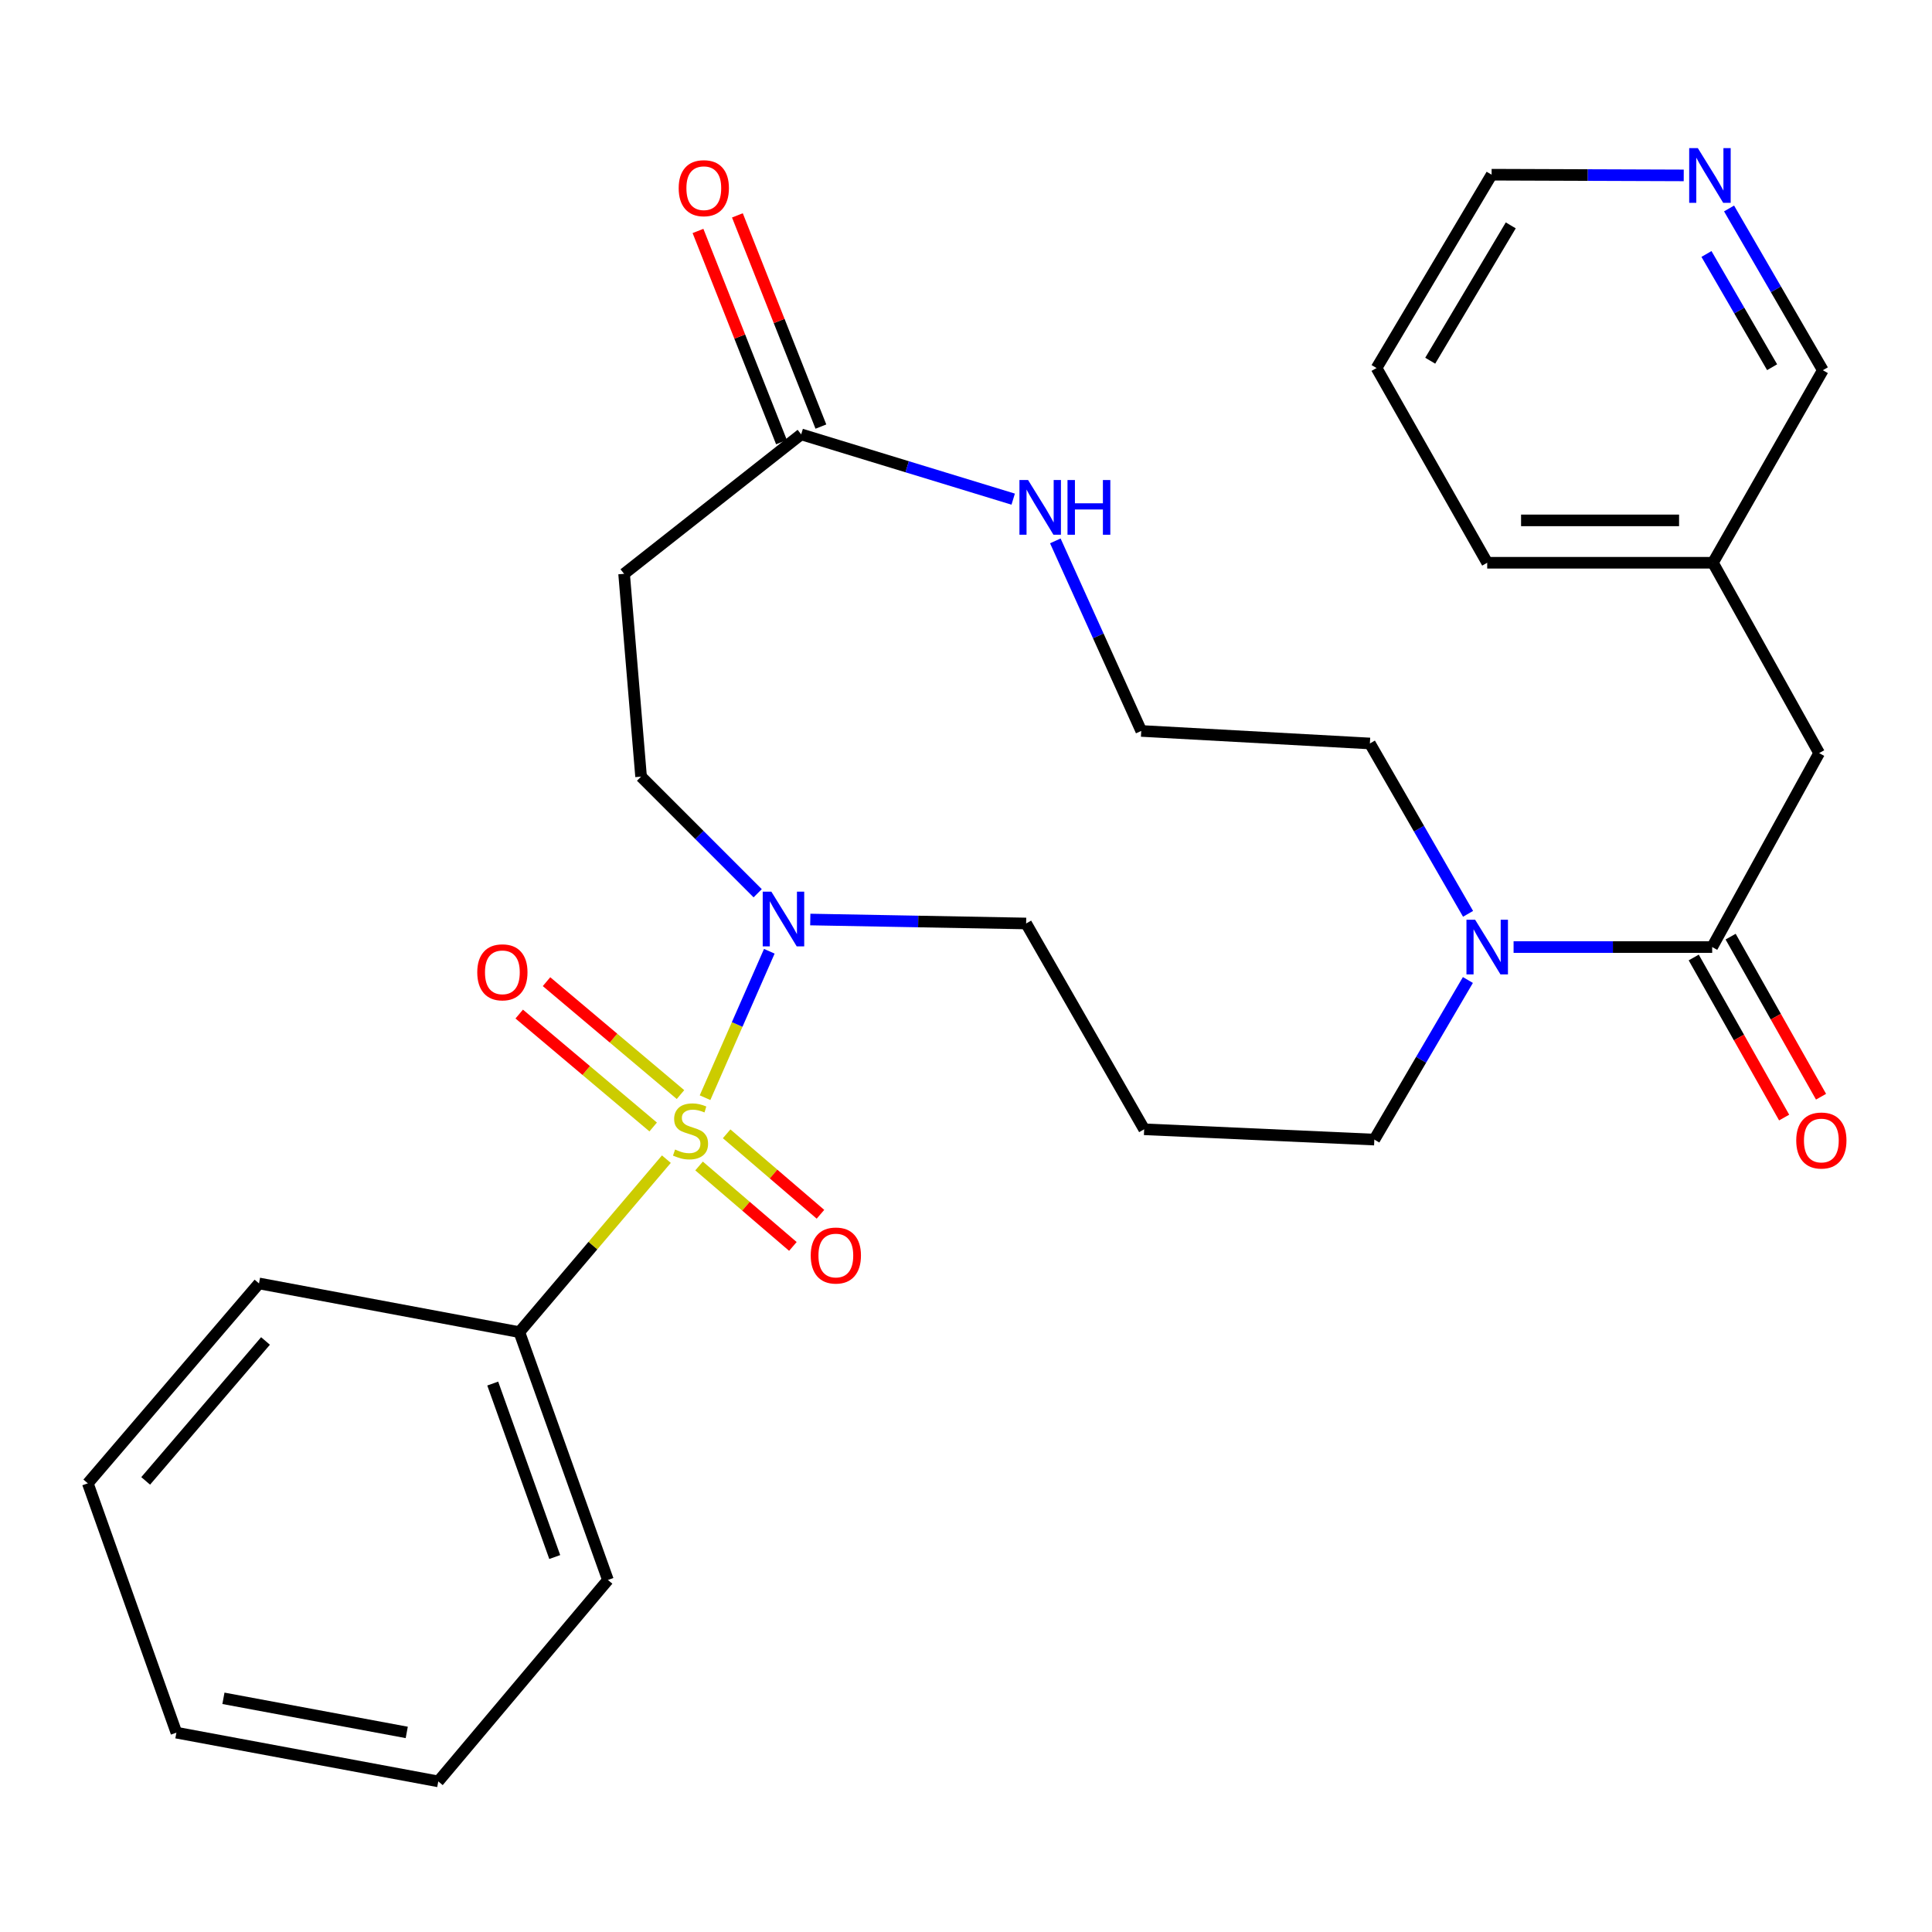 <?xml version='1.0' encoding='iso-8859-1'?>
<svg version='1.1' baseProfile='full'
              xmlns='http://www.w3.org/2000/svg'
                      xmlns:rdkit='http://www.rdkit.org/xml'
                      xmlns:xlink='http://www.w3.org/1999/xlink'
                  xml:space='preserve'
width='1000px' height='1000px' viewBox='0 0 1000 1000'>
<!-- END OF HEADER -->
<rect style='opacity:1.0;fill:#FFFFFF;stroke:none' width='1000' height='1000' x='0' y='0'> </rect>
<path class='bond-0' d='M 364.928,568.161 L 381.562,530.267' style='fill:none;fill-rule:evenodd;stroke:#CCCC00;stroke-width:6px;stroke-linecap:butt;stroke-linejoin:miter;stroke-opacity:1' />
<path class='bond-0' d='M 381.562,530.267 L 398.196,492.373' style='fill:none;fill-rule:evenodd;stroke:#0000FF;stroke-width:6px;stroke-linecap:butt;stroke-linejoin:miter;stroke-opacity:1' />
<path class='bond-4' d='M 361.835,603.508 L 386.115,624.33' style='fill:none;fill-rule:evenodd;stroke:#CCCC00;stroke-width:6px;stroke-linecap:butt;stroke-linejoin:miter;stroke-opacity:1' />
<path class='bond-4' d='M 386.115,624.33 L 410.394,645.152' style='fill:none;fill-rule:evenodd;stroke:#FF0000;stroke-width:6px;stroke-linecap:butt;stroke-linejoin:miter;stroke-opacity:1' />
<path class='bond-4' d='M 376.112,586.86 L 400.392,607.682' style='fill:none;fill-rule:evenodd;stroke:#CCCC00;stroke-width:6px;stroke-linecap:butt;stroke-linejoin:miter;stroke-opacity:1' />
<path class='bond-4' d='M 400.392,607.682 L 424.671,628.505' style='fill:none;fill-rule:evenodd;stroke:#FF0000;stroke-width:6px;stroke-linecap:butt;stroke-linejoin:miter;stroke-opacity:1' />
<path class='bond-5' d='M 352.22,566.551 L 317.549,537.329' style='fill:none;fill-rule:evenodd;stroke:#CCCC00;stroke-width:6px;stroke-linecap:butt;stroke-linejoin:miter;stroke-opacity:1' />
<path class='bond-5' d='M 317.549,537.329 L 282.879,508.107' style='fill:none;fill-rule:evenodd;stroke:#FF0000;stroke-width:6px;stroke-linecap:butt;stroke-linejoin:miter;stroke-opacity:1' />
<path class='bond-5' d='M 338.085,583.32 L 303.415,554.098' style='fill:none;fill-rule:evenodd;stroke:#CCCC00;stroke-width:6px;stroke-linecap:butt;stroke-linejoin:miter;stroke-opacity:1' />
<path class='bond-5' d='M 303.415,554.098 L 268.745,524.876' style='fill:none;fill-rule:evenodd;stroke:#FF0000;stroke-width:6px;stroke-linecap:butt;stroke-linejoin:miter;stroke-opacity:1' />
<path class='bond-6' d='M 344.916,599.978 L 306.865,644.743' style='fill:none;fill-rule:evenodd;stroke:#CCCC00;stroke-width:6px;stroke-linecap:butt;stroke-linejoin:miter;stroke-opacity:1' />
<path class='bond-6' d='M 306.865,644.743 L 268.814,689.508' style='fill:none;fill-rule:evenodd;stroke:#000000;stroke-width:6px;stroke-linecap:butt;stroke-linejoin:miter;stroke-opacity:1' />
<path class='bond-9' d='M 392.174,462.343 L 361.996,432.165' style='fill:none;fill-rule:evenodd;stroke:#0000FF;stroke-width:6px;stroke-linecap:butt;stroke-linejoin:miter;stroke-opacity:1' />
<path class='bond-9' d='M 361.996,432.165 L 331.818,401.987' style='fill:none;fill-rule:evenodd;stroke:#000000;stroke-width:6px;stroke-linecap:butt;stroke-linejoin:miter;stroke-opacity:1' />
<path class='bond-15' d='M 419.4,475.943 L 475.263,476.967' style='fill:none;fill-rule:evenodd;stroke:#0000FF;stroke-width:6px;stroke-linecap:butt;stroke-linejoin:miter;stroke-opacity:1' />
<path class='bond-15' d='M 475.263,476.967 L 531.125,477.992' style='fill:none;fill-rule:evenodd;stroke:#000000;stroke-width:6px;stroke-linecap:butt;stroke-linejoin:miter;stroke-opacity:1' />
<path class='bond-1' d='M 886.219,490.2 L 834.823,490.2' style='fill:none;fill-rule:evenodd;stroke:#000000;stroke-width:6px;stroke-linecap:butt;stroke-linejoin:miter;stroke-opacity:1' />
<path class='bond-1' d='M 834.823,490.2 L 783.427,490.2' style='fill:none;fill-rule:evenodd;stroke:#0000FF;stroke-width:6px;stroke-linecap:butt;stroke-linejoin:miter;stroke-opacity:1' />
<path class='bond-10' d='M 886.219,490.2 L 941.584,389.803' style='fill:none;fill-rule:evenodd;stroke:#000000;stroke-width:6px;stroke-linecap:butt;stroke-linejoin:miter;stroke-opacity:1' />
<path class='bond-11' d='M 876.671,495.593 L 900.071,537.019' style='fill:none;fill-rule:evenodd;stroke:#000000;stroke-width:6px;stroke-linecap:butt;stroke-linejoin:miter;stroke-opacity:1' />
<path class='bond-11' d='M 900.071,537.019 L 923.47,578.444' style='fill:none;fill-rule:evenodd;stroke:#FF0000;stroke-width:6px;stroke-linecap:butt;stroke-linejoin:miter;stroke-opacity:1' />
<path class='bond-11' d='M 895.767,484.807 L 919.166,526.233' style='fill:none;fill-rule:evenodd;stroke:#000000;stroke-width:6px;stroke-linecap:butt;stroke-linejoin:miter;stroke-opacity:1' />
<path class='bond-11' d='M 919.166,526.233 L 942.566,567.658' style='fill:none;fill-rule:evenodd;stroke:#FF0000;stroke-width:6px;stroke-linecap:butt;stroke-linejoin:miter;stroke-opacity:1' />
<path class='bond-2' d='M 759.781,507.248 L 735.567,548.551' style='fill:none;fill-rule:evenodd;stroke:#0000FF;stroke-width:6px;stroke-linecap:butt;stroke-linejoin:miter;stroke-opacity:1' />
<path class='bond-2' d='M 735.567,548.551 L 711.353,589.854' style='fill:none;fill-rule:evenodd;stroke:#000000;stroke-width:6px;stroke-linecap:butt;stroke-linejoin:miter;stroke-opacity:1' />
<path class='bond-19' d='M 759.864,472.999 L 734.457,428.91' style='fill:none;fill-rule:evenodd;stroke:#0000FF;stroke-width:6px;stroke-linecap:butt;stroke-linejoin:miter;stroke-opacity:1' />
<path class='bond-19' d='M 734.457,428.91 L 709.05,384.82' style='fill:none;fill-rule:evenodd;stroke:#000000;stroke-width:6px;stroke-linecap:butt;stroke-linejoin:miter;stroke-opacity:1' />
<path class='bond-3' d='M 414.694,224.83 L 323.033,297.009' style='fill:none;fill-rule:evenodd;stroke:#000000;stroke-width:6px;stroke-linecap:butt;stroke-linejoin:miter;stroke-opacity:1' />
<path class='bond-8' d='M 414.694,224.83 L 469.56,241.593' style='fill:none;fill-rule:evenodd;stroke:#000000;stroke-width:6px;stroke-linecap:butt;stroke-linejoin:miter;stroke-opacity:1' />
<path class='bond-8' d='M 469.56,241.593 L 524.426,258.356' style='fill:none;fill-rule:evenodd;stroke:#0000FF;stroke-width:6px;stroke-linecap:butt;stroke-linejoin:miter;stroke-opacity:1' />
<path class='bond-12' d='M 424.892,220.799 L 403.284,166.139' style='fill:none;fill-rule:evenodd;stroke:#000000;stroke-width:6px;stroke-linecap:butt;stroke-linejoin:miter;stroke-opacity:1' />
<path class='bond-12' d='M 403.284,166.139 L 381.676,111.48' style='fill:none;fill-rule:evenodd;stroke:#FF0000;stroke-width:6px;stroke-linecap:butt;stroke-linejoin:miter;stroke-opacity:1' />
<path class='bond-12' d='M 404.496,228.861 L 382.888,174.202' style='fill:none;fill-rule:evenodd;stroke:#000000;stroke-width:6px;stroke-linecap:butt;stroke-linejoin:miter;stroke-opacity:1' />
<path class='bond-12' d='M 382.888,174.202 L 361.281,119.542' style='fill:none;fill-rule:evenodd;stroke:#FF0000;stroke-width:6px;stroke-linecap:butt;stroke-linejoin:miter;stroke-opacity:1' />
<path class='bond-22' d='M 268.814,689.508 L 314.663,817.782' style='fill:none;fill-rule:evenodd;stroke:#000000;stroke-width:6px;stroke-linecap:butt;stroke-linejoin:miter;stroke-opacity:1' />
<path class='bond-22' d='M 255.039,716.13 L 287.133,805.922' style='fill:none;fill-rule:evenodd;stroke:#000000;stroke-width:6px;stroke-linecap:butt;stroke-linejoin:miter;stroke-opacity:1' />
<path class='bond-23' d='M 268.814,689.508 L 134.057,664.299' style='fill:none;fill-rule:evenodd;stroke:#000000;stroke-width:6px;stroke-linecap:butt;stroke-linejoin:miter;stroke-opacity:1' />
<path class='bond-7' d='M 323.033,297.009 L 331.818,401.987' style='fill:none;fill-rule:evenodd;stroke:#000000;stroke-width:6px;stroke-linecap:butt;stroke-linejoin:miter;stroke-opacity:1' />
<path class='bond-16' d='M 546.235,279.96 L 568.471,329.149' style='fill:none;fill-rule:evenodd;stroke:#0000FF;stroke-width:6px;stroke-linecap:butt;stroke-linejoin:miter;stroke-opacity:1' />
<path class='bond-16' d='M 568.471,329.149 L 590.706,378.338' style='fill:none;fill-rule:evenodd;stroke:#000000;stroke-width:6px;stroke-linecap:butt;stroke-linejoin:miter;stroke-opacity:1' />
<path class='bond-18' d='M 941.584,389.803 L 886.609,291.282' style='fill:none;fill-rule:evenodd;stroke:#000000;stroke-width:6px;stroke-linecap:butt;stroke-linejoin:miter;stroke-opacity:1' />
<path class='bond-13' d='M 894.959,107.902 L 919.228,149.765' style='fill:none;fill-rule:evenodd;stroke:#0000FF;stroke-width:6px;stroke-linecap:butt;stroke-linejoin:miter;stroke-opacity:1' />
<path class='bond-13' d='M 919.228,149.765 L 943.497,191.628' style='fill:none;fill-rule:evenodd;stroke:#000000;stroke-width:6px;stroke-linecap:butt;stroke-linejoin:miter;stroke-opacity:1' />
<path class='bond-13' d='M 883.266,131.46 L 900.254,160.765' style='fill:none;fill-rule:evenodd;stroke:#0000FF;stroke-width:6px;stroke-linecap:butt;stroke-linejoin:miter;stroke-opacity:1' />
<path class='bond-13' d='M 900.254,160.765 L 917.242,190.069' style='fill:none;fill-rule:evenodd;stroke:#000000;stroke-width:6px;stroke-linecap:butt;stroke-linejoin:miter;stroke-opacity:1' />
<path class='bond-31' d='M 871.497,90.781 L 821.775,90.604' style='fill:none;fill-rule:evenodd;stroke:#0000FF;stroke-width:6px;stroke-linecap:butt;stroke-linejoin:miter;stroke-opacity:1' />
<path class='bond-31' d='M 821.775,90.604 L 772.054,90.427' style='fill:none;fill-rule:evenodd;stroke:#000000;stroke-width:6px;stroke-linecap:butt;stroke-linejoin:miter;stroke-opacity:1' />
<path class='bond-14' d='M 592.217,584.517 L 531.125,477.992' style='fill:none;fill-rule:evenodd;stroke:#000000;stroke-width:6px;stroke-linecap:butt;stroke-linejoin:miter;stroke-opacity:1' />
<path class='bond-17' d='M 592.217,584.517 L 711.353,589.854' style='fill:none;fill-rule:evenodd;stroke:#000000;stroke-width:6px;stroke-linecap:butt;stroke-linejoin:miter;stroke-opacity:1' />
<path class='bond-30' d='M 590.706,378.338 L 709.05,384.82' style='fill:none;fill-rule:evenodd;stroke:#000000;stroke-width:6px;stroke-linecap:butt;stroke-linejoin:miter;stroke-opacity:1' />
<path class='bond-20' d='M 886.609,291.282 L 943.497,191.628' style='fill:none;fill-rule:evenodd;stroke:#000000;stroke-width:6px;stroke-linecap:butt;stroke-linejoin:miter;stroke-opacity:1' />
<path class='bond-24' d='M 886.609,291.282 L 769.776,291.282' style='fill:none;fill-rule:evenodd;stroke:#000000;stroke-width:6px;stroke-linecap:butt;stroke-linejoin:miter;stroke-opacity:1' />
<path class='bond-24' d='M 869.084,269.351 L 787.301,269.351' style='fill:none;fill-rule:evenodd;stroke:#000000;stroke-width:6px;stroke-linecap:butt;stroke-linejoin:miter;stroke-opacity:1' />
<path class='bond-21' d='M 772.054,90.427 L 712.498,190.495' style='fill:none;fill-rule:evenodd;stroke:#000000;stroke-width:6px;stroke-linecap:butt;stroke-linejoin:miter;stroke-opacity:1' />
<path class='bond-21' d='M 781.967,116.654 L 740.278,186.701' style='fill:none;fill-rule:evenodd;stroke:#000000;stroke-width:6px;stroke-linecap:butt;stroke-linejoin:miter;stroke-opacity:1' />
<path class='bond-27' d='M 314.663,817.782 L 226.852,922.042' style='fill:none;fill-rule:evenodd;stroke:#000000;stroke-width:6px;stroke-linecap:butt;stroke-linejoin:miter;stroke-opacity:1' />
<path class='bond-26' d='M 134.057,664.299 L 45.455,767.766' style='fill:none;fill-rule:evenodd;stroke:#000000;stroke-width:6px;stroke-linecap:butt;stroke-linejoin:miter;stroke-opacity:1' />
<path class='bond-26' d='M 137.425,694.084 L 75.403,766.511' style='fill:none;fill-rule:evenodd;stroke:#000000;stroke-width:6px;stroke-linecap:butt;stroke-linejoin:miter;stroke-opacity:1' />
<path class='bond-25' d='M 769.776,291.282 L 712.498,190.495' style='fill:none;fill-rule:evenodd;stroke:#000000;stroke-width:6px;stroke-linecap:butt;stroke-linejoin:miter;stroke-opacity:1' />
<path class='bond-28' d='M 45.455,767.766 L 91.303,896.82' style='fill:none;fill-rule:evenodd;stroke:#000000;stroke-width:6px;stroke-linecap:butt;stroke-linejoin:miter;stroke-opacity:1' />
<path class='bond-29' d='M 226.852,922.042 L 91.303,896.82' style='fill:none;fill-rule:evenodd;stroke:#000000;stroke-width:6px;stroke-linecap:butt;stroke-linejoin:miter;stroke-opacity:1' />
<path class='bond-29' d='M 210.531,896.697 L 115.647,879.042' style='fill:none;fill-rule:evenodd;stroke:#000000;stroke-width:6px;stroke-linecap:butt;stroke-linejoin:miter;stroke-opacity:1' />
<path  class='atom-0' d='M 349.417 594.993
Q 349.737 595.113, 351.057 595.673
Q 352.377 596.233, 353.817 596.593
Q 355.297 596.913, 356.737 596.913
Q 359.417 596.913, 360.977 595.633
Q 362.537 594.313, 362.537 592.033
Q 362.537 590.473, 361.737 589.513
Q 360.977 588.553, 359.777 588.033
Q 358.577 587.513, 356.577 586.913
Q 354.057 586.153, 352.537 585.433
Q 351.057 584.713, 349.977 583.193
Q 348.937 581.673, 348.937 579.113
Q 348.937 575.553, 351.337 573.353
Q 353.777 571.153, 358.577 571.153
Q 361.857 571.153, 365.577 572.713
L 364.657 575.793
Q 361.257 574.393, 358.697 574.393
Q 355.937 574.393, 354.417 575.553
Q 352.897 576.673, 352.937 578.633
Q 352.937 580.153, 353.697 581.073
Q 354.497 581.993, 355.617 582.513
Q 356.777 583.033, 358.697 583.633
Q 361.257 584.433, 362.777 585.233
Q 364.297 586.033, 365.377 587.673
Q 366.497 589.273, 366.497 592.033
Q 366.497 595.953, 363.857 598.073
Q 361.257 600.153, 356.897 600.153
Q 354.377 600.153, 352.457 599.593
Q 350.577 599.073, 348.337 598.153
L 349.417 594.993
' fill='#CCCC00'/>
<path  class='atom-1' d='M 399.259 461.529
L 408.539 476.529
Q 409.459 478.009, 410.939 480.689
Q 412.419 483.369, 412.499 483.529
L 412.499 461.529
L 416.259 461.529
L 416.259 489.849
L 412.379 489.849
L 402.419 473.449
Q 401.259 471.529, 400.019 469.329
Q 398.819 467.129, 398.459 466.449
L 398.459 489.849
L 394.779 489.849
L 394.779 461.529
L 399.259 461.529
' fill='#0000FF'/>
<path  class='atom-3' d='M 763.516 476.04
L 772.796 491.04
Q 773.716 492.52, 775.196 495.2
Q 776.676 497.88, 776.756 498.04
L 776.756 476.04
L 780.516 476.04
L 780.516 504.36
L 776.636 504.36
L 766.676 487.96
Q 765.516 486.04, 764.276 483.84
Q 763.076 481.64, 762.716 480.96
L 762.716 504.36
L 759.036 504.36
L 759.036 476.04
L 763.516 476.04
' fill='#0000FF'/>
<path  class='atom-5' d='M 419.629 649.855
Q 419.629 643.055, 422.989 639.255
Q 426.349 635.455, 432.629 635.455
Q 438.909 635.455, 442.269 639.255
Q 445.629 643.055, 445.629 649.855
Q 445.629 656.735, 442.229 660.655
Q 438.829 664.535, 432.629 664.535
Q 426.389 664.535, 422.989 660.655
Q 419.629 656.775, 419.629 649.855
M 432.629 661.335
Q 436.949 661.335, 439.269 658.455
Q 441.629 655.535, 441.629 649.855
Q 441.629 644.295, 439.269 641.495
Q 436.949 638.655, 432.629 638.655
Q 428.309 638.655, 425.949 641.455
Q 423.629 644.255, 423.629 649.855
Q 423.629 655.575, 425.949 658.455
Q 428.309 661.335, 432.629 661.335
' fill='#FF0000'/>
<path  class='atom-6' d='M 247.029 503.268
Q 247.029 496.468, 250.389 492.668
Q 253.749 488.868, 260.029 488.868
Q 266.309 488.868, 269.669 492.668
Q 273.029 496.468, 273.029 503.268
Q 273.029 510.148, 269.629 514.068
Q 266.229 517.948, 260.029 517.948
Q 253.789 517.948, 250.389 514.068
Q 247.029 510.188, 247.029 503.268
M 260.029 514.748
Q 264.349 514.748, 266.669 511.868
Q 269.029 508.948, 269.029 503.268
Q 269.029 497.708, 266.669 494.908
Q 264.349 492.068, 260.029 492.068
Q 255.709 492.068, 253.349 494.868
Q 251.029 497.668, 251.029 503.268
Q 251.029 508.988, 253.349 511.868
Q 255.709 514.748, 260.029 514.748
' fill='#FF0000'/>
<path  class='atom-9' d='M 532.139 248.465
L 541.419 263.465
Q 542.339 264.945, 543.819 267.625
Q 545.299 270.305, 545.379 270.465
L 545.379 248.465
L 549.139 248.465
L 549.139 276.785
L 545.259 276.785
L 535.299 260.385
Q 534.139 258.465, 532.899 256.265
Q 531.699 254.065, 531.339 253.385
L 531.339 276.785
L 527.659 276.785
L 527.659 248.465
L 532.139 248.465
' fill='#0000FF'/>
<path  class='atom-9' d='M 552.539 248.465
L 556.379 248.465
L 556.379 260.505
L 570.859 260.505
L 570.859 248.465
L 574.699 248.465
L 574.699 276.785
L 570.859 276.785
L 570.859 263.705
L 556.379 263.705
L 556.379 276.785
L 552.539 276.785
L 552.539 248.465
' fill='#0000FF'/>
<path  class='atom-12' d='M 929.729 590.324
Q 929.729 583.524, 933.089 579.724
Q 936.449 575.924, 942.729 575.924
Q 949.009 575.924, 952.369 579.724
Q 955.729 583.524, 955.729 590.324
Q 955.729 597.204, 952.329 601.124
Q 948.929 605.004, 942.729 605.004
Q 936.489 605.004, 933.089 601.124
Q 929.729 597.244, 929.729 590.324
M 942.729 601.804
Q 947.049 601.804, 949.369 598.924
Q 951.729 596.004, 951.729 590.324
Q 951.729 584.764, 949.369 581.964
Q 947.049 579.124, 942.729 579.124
Q 938.409 579.124, 936.049 581.924
Q 933.729 584.724, 933.729 590.324
Q 933.729 596.044, 936.049 598.924
Q 938.409 601.804, 942.729 601.804
' fill='#FF0000'/>
<path  class='atom-13' d='M 351.288 97.403
Q 351.288 90.603, 354.648 86.803
Q 358.008 83.003, 364.288 83.003
Q 370.568 83.003, 373.928 86.803
Q 377.288 90.603, 377.288 97.403
Q 377.288 104.283, 373.888 108.203
Q 370.488 112.083, 364.288 112.083
Q 358.048 112.083, 354.648 108.203
Q 351.288 104.323, 351.288 97.403
M 364.288 108.883
Q 368.608 108.883, 370.928 106.003
Q 373.288 103.083, 373.288 97.403
Q 373.288 91.843, 370.928 89.043
Q 368.608 86.203, 364.288 86.203
Q 359.968 86.203, 357.608 89.003
Q 355.288 91.803, 355.288 97.403
Q 355.288 103.123, 357.608 106.003
Q 359.968 108.883, 364.288 108.883
' fill='#FF0000'/>
<path  class='atom-14' d='M 878.802 76.669
L 888.082 91.669
Q 889.002 93.149, 890.482 95.829
Q 891.962 98.509, 892.042 98.669
L 892.042 76.669
L 895.802 76.669
L 895.802 104.989
L 891.922 104.989
L 881.962 88.589
Q 880.802 86.669, 879.562 84.469
Q 878.362 82.269, 878.002 81.589
L 878.002 104.989
L 874.322 104.989
L 874.322 76.669
L 878.802 76.669
' fill='#0000FF'/>
</svg>
